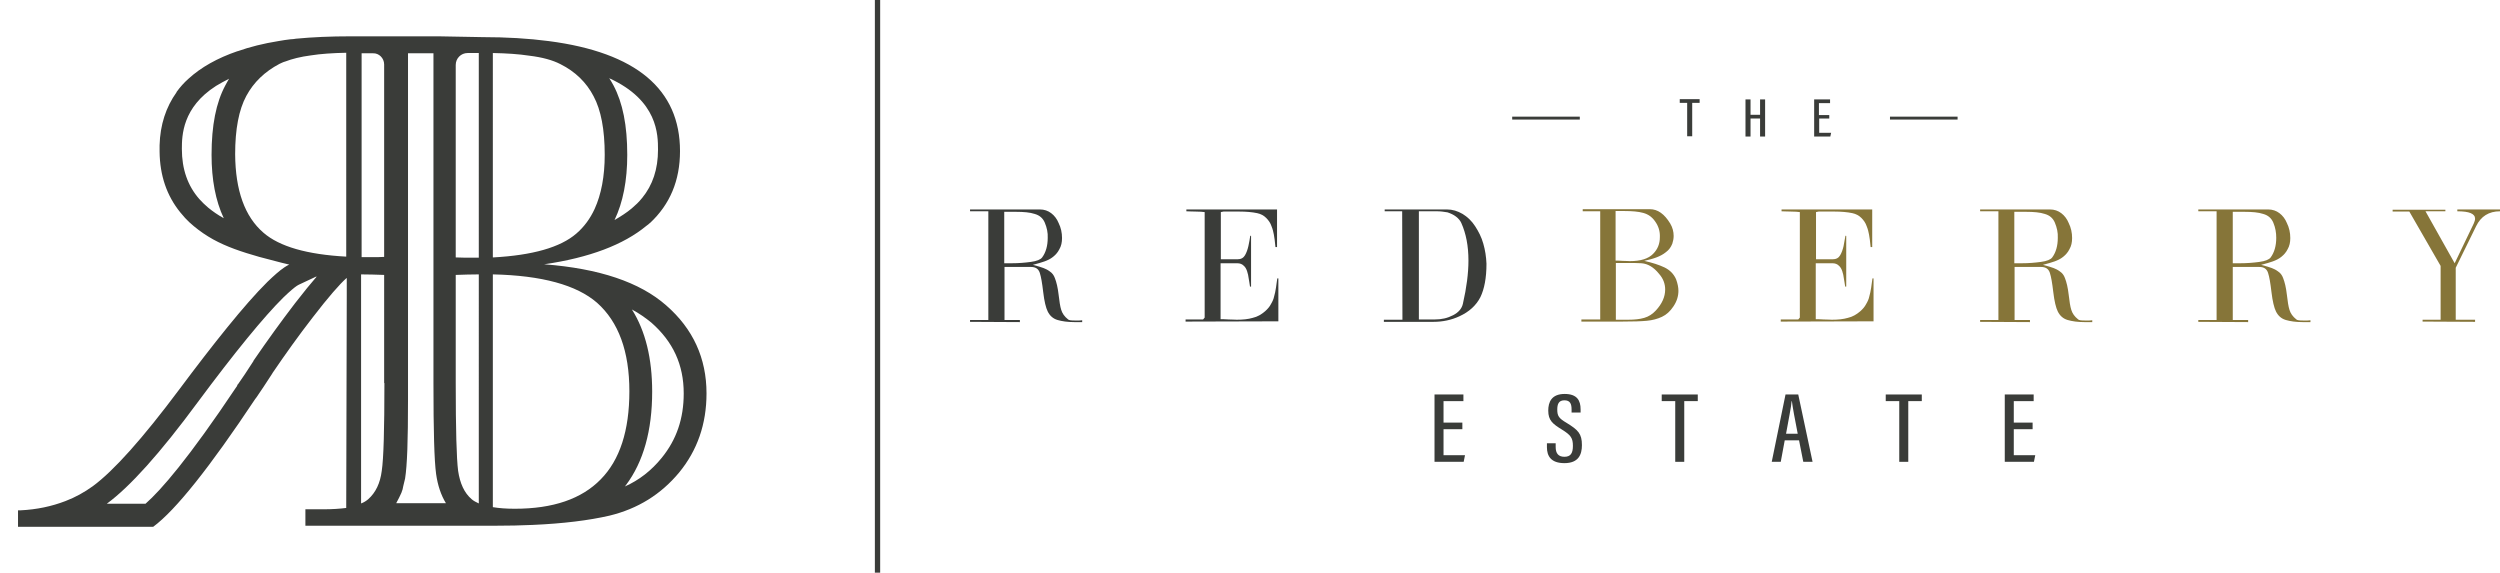 <?xml version="1.0" encoding="utf-8"?>
<!-- Generator: Adobe Illustrator 25.1.0, SVG Export Plug-In . SVG Version: 6.00 Build 0)  -->
<svg version="1.1" id="Layer_1" xmlns="http://www.w3.org/2000/svg" xmlns:xlink="http://www.w3.org/1999/xlink" x="0px" y="0px"
	 viewBox="0 0 943 216" style="enable-background:new 0 0 943 216;" xml:space="preserve">
<style type="text/css">
	.st0{fill:#3A3C39;}
	.st1{fill:#867539;}
	.st2{fill:none;stroke:#3A3C39;stroke-width:2;stroke-miterlimit:10;}
</style>
<g>
	<g>
		<g>
			<g>
				<path class="st0" d="M251.3,115.2c-10-8.8-25.3-13.9-45.9-15.5c-0.1,0-0.3,0-0.4,0c0.1,0,0.1,0,0.2,0c17.2-2.5,30-7.4,38.6-14.5
					c0.1-0.1,0.3-0.2,0.4-0.3c0.1-0.1,0.3-0.2,0.4-0.3c0.2-0.2,0.4-0.4,0.6-0.5c7.5-7,11.3-16,11.3-27.1c0-23.3-16.5-37.2-49.5-41.5
					h0c-7.6-1-16-1.5-25.2-1.5l-16.3-0.3c-13.7,0-24.7,0-33.3,0c-7.5,0-14.3,0.3-20.6,0.9c-0.6,0.1-1.2,0.2-1.8,0.2
					c-0.1,0-0.1,0-0.1,0c-1.6,0.2-3.1,0.4-4.7,0.7c-5.6,0.9-10.8,2.2-15.3,3.8c0,0,0,0-0.1,0c-7.6,2.6-13.8,6.1-18.5,10.4
					c-1.7,1.5-3.2,3.2-4.5,5c0,0,0,0,0,0.1c-4,5.6-6.2,12.3-6.4,20c0,0.5,0,1.1,0,1.6v0.3c0,0.1,0,0.3,0,0.4c0,0,0,0.1,0,0.1
					c0.1,9,2.7,16.6,7.8,22.9c0.6,0.7,1.2,1.4,1.8,2.1c1,1.1,2.1,2.1,3.3,3.1c2.4,2,4.8,3.6,7.3,5c5.1,2.8,10.7,4.7,17.4,6.6
					c2.6,0.7,5.4,1.4,8.4,2.2c1,0.2,1.9,0.5,2.9,0.7c-0.6,0.3-1.2,0.6-1.9,1.1c-1.8,1.2-3.9,3.1-6.3,5.4
					c-8.7,8.6-20.8,23.9-33.2,40.5c-13.9,18.6-24.8,30.8-32.7,36.6c-3.2,2.3-6.6,4.2-10.3,5.6c-5.2,2-10.8,3.2-17,3.5
					c-0.3,0-0.6,0-0.9,0v6.2h51c8.5-6.3,21.3-22.4,38.4-48.1c0-0.1,0.1-0.1,0.1-0.1c0,0,0.1-0.1,0.1-0.2c0,0,0-0.1,0.1-0.1
					c0.1-0.1,0.2-0.3,0.3-0.4c1.5-2.2,3.6-5.3,5.9-8.9c0-0.1,0.1-0.1,0.1-0.2c4.9-7.2,9.9-14.2,15.1-20.9c6-7.8,10.3-12.7,12.8-14.9
					c0,0,0,0,0.1,0l0,6.4l-0.2,80v0.3c-2.4,0.3-5.2,0.5-8.4,0.5h-7v6.2h71.8c4.9,0,9.5-0.1,13.9-0.3c11.5-0.5,21.2-1.7,29-3.5
					c10.7-2.6,19.4-8,26.3-16.3c6.8-8.3,10.3-18.2,10.3-29.8C266.5,135.1,261.4,124,251.3,115.2z M248.2,56.5c0,7.3-2,13.3-6,18.2
					l-0.1,0.1c-1.1,1.4-2.4,2.6-3.8,3.8c-1.9,1.6-4.1,3-6.5,4.4c3.2-6.7,4.8-14.9,4.8-24.6c0-11.1-1.7-19.6-5.2-26.2
					c-0.5-0.9-1-1.8-1.6-2.7c0,0,0,0,0,0C248.2,37.9,248.2,50.9,248.2,56.5z M211.4,24.2c5.6,2.8,9.8,6.9,12.5,12.1
					c2.8,5.2,4.2,12.6,4.2,22.1c0,8.1-1.3,14.9-3.8,20.4c0,0,0,0,0,0c-1.7,3.7-4,6.8-6.9,9.3c-6,5.2-16.5,8.2-31.4,9h-0.1V20
					c5.2,0.1,9.8,0.4,13.7,1C204.6,21.6,208.5,22.7,211.4,24.2z M144.9,24.3l0,72.6c-1.6,0.1-3,0.1-4.3,0.1c-0.5,0-1,0-1.4,0
					c-1,0-1.9,0-2.8,0l0-76.9c0,0,0.2,0,0.2,0c1.6,0,2.7,0,4.1,0l0,0C142.9,20,144.9,21.9,144.9,24.3z M85,32.2
					c-3.5,6.5-5.2,15.1-5.2,26.2c0,9.3,1.5,17.3,4.6,23.9c-2.2-1.2-4.2-2.6-5.9-4c-1.2-1-2.3-2.1-3.3-3.2c-4.4-5-6.6-11.3-6.6-18.9
					c0-5.1,0.2-15.7,12.9-23.8c1.5-0.9,3.1-1.8,4.9-2.7C85.9,30.6,85.4,31.4,85,32.2z M111.2,114.5c-5.2,6.8-10.4,14-15.4,21.3
					l-0.2,0.3l0,0.1c-2.3,3.6-4.3,6.6-5.8,8.7l-0.1,0.1l-0.1,0.1c0,0-0.1,0.1-0.1,0.1l0,0.1l0,0.1l-0.1,0.2l-0.1,0.2l0,0l-0.1,0.1
					C71.1,173,60.7,184.9,54.9,190H40.3c8.7-6.4,20-18.9,34.3-38.3c13.8-18.6,25-32.3,32.3-39.5c2.6-2.5,4.2-3.8,5.1-4.4
					c0.5-0.3,0.7-0.4,0.7-0.4l6.6-3.1c0,0.1,0,0,0.1,0.1C117.3,106.8,114.7,110,111.2,114.5z M130.6,96.8c-14.8-0.8-25.2-3.8-31.2-9
					c-7.1-6.1-10.6-16-10.7-29.6c0-9.5,1.4-16.8,4.2-22c2.8-5.2,7-9.2,12.5-12.1c0.7-0.3,1.4-0.7,2.2-0.9c2.6-1,5.8-1.8,9.6-2.3
					c3.8-0.6,8.3-0.9,13.4-1V96.8z M145,144.5c0,17.4-0.3,28.4-1,33.1c-0.6,4.7-2.3,8.2-5.1,10.7c-0.7,0.6-1.6,1.2-2.7,1.6v-86.4
					c2.8,0,5.6,0.1,8.7,0.2V144.5z M149.5,189.7c0.7-1.2,1.3-2.5,1.9-3.8c0.4-1,0.6-1.7,0.7-2.5c0.3-1.2,0.5-2,0.7-2.9
					c0.8-5,1.1-14.4,1.1-29.6V20.1c1.5,0,1.3,0,2.7,0h1.1c0.3,0,0.9,0,1.2,0c1.6,0,3,0,4.6,0v124.5c0,17.9,0.3,29.1,1,34.2
					c0.6,4.2,1.8,7.9,3.7,11c0,0,0,0,0,0H149.5z M180.6,189.9c-1.1-0.5-2-1-2.7-1.6c-2.8-2.4-4.4-6-5.1-10.7
					c-0.6-4.7-0.9-15.7-0.9-33.1v-40.8c3-0.1,5.9-0.2,8.7-0.2V189.9z M180.6,97.2c-1,0-2,0-3,0c-1.5,0-3.4,0-5.7-0.1c0,0,0,0,0,0
					l0-72.6c0-2.5,2-4.5,4.5-4.5h4.2L180.6,97.2z M226.6,180.8c-7.2,7.4-18,11.1-32.4,11.1c-3.2,0-5.9-0.2-8.3-0.6v-87.8
					c18.5,0.4,31.6,4,39.3,10.7c8.1,7.2,12.2,18.3,12.2,33.4C237.4,162.4,233.8,173.5,226.6,180.8z M249.6,172.7
					c-3.9,4.8-8.5,8.4-13.9,10.8c0.1-0.2,0.3-0.3,0.4-0.5c6.6-8.8,9.9-20.6,9.9-35.3c0-12.4-2.5-22.8-7.6-30.9c0,0-0.1-0.1-0.1-0.1
					c2.8,1.5,5.2,3.2,7.4,5c8.2,7.2,12.2,15.9,12.2,26.7C257.9,157.9,255.2,165.8,249.6,172.7z"/>
			</g>
		</g>
	</g>
	<g>
		<g>
			<g>
				<g>
					<path class="st0" d="M365.8,79h26.4c1.7,0,3.1,0.5,4.3,1.4c1.2,0.9,2.2,2.2,2.8,3.7c0.9,1.8,1.3,3.7,1.3,5.7c0,1.6-0.3,3-1,4.2
						c-0.6,1.2-1.4,2.1-2.4,2.9c-1,0.8-2.1,1.3-3.2,1.7c-1.1,0.4-2.5,0.8-4.4,1.3c1.9,0.5,3.2,0.9,4,1.2c0.8,0.3,1.6,0.7,2.4,1.3
						c0.9,0.6,1.5,1.4,1.9,2.5c0.6,1.5,1.1,3.6,1.4,6.2c0.3,2.6,0.6,4.6,1,5.8c0.4,1.3,1.2,2.5,2.6,3.6c0.3,0.3,1.1,0.4,2.6,0.4
						c0.6,0,1.1,0,1.6,0c0.5,0,0.8-0.1,1.1-0.1v0.7h-3c-2.5,0-4.6-0.3-6.3-0.8c-1.7-0.5-2.9-1.6-3.7-3.2c-0.7-1.4-1.3-3.9-1.7-7.3
						c-0.4-3.4-0.8-5.8-1.3-7.3c-0.5-1.5-1.6-2.2-3.3-2.2h-10v20h5.8v0.8l-18.8-0.1v-0.7h6.9V79.7h-6.9V79z M394.1,84
						c-0.7-1.7-2-2.8-3.8-3.3c-1.8-0.6-4.2-0.8-7-0.8c-0.5,0-1.3,0-2.3,0c-1,0-1.7,0-2.2,0v19.4c0.2,0,0.5,0,1,0c0.5,0,1.1,0,1.8,0
						c2.6,0,5-0.2,7.2-0.5c2.3-0.3,3.7-0.9,4.3-1.7c1.4-1.9,2.1-4.4,2.1-7.4C395.3,87.8,394.9,85.9,394.1,84z"/>
				</g>
				<g>
					<path class="st0" d="M447.9,79h33.8v14.2h-0.6c-0.2-2.1-0.4-3.7-0.6-4.7c-0.2-1-0.4-2-0.9-3.2c-0.4-1.2-1.1-2.2-2-3.1
						c-0.9-0.9-2-1.5-3.4-1.8c-1.9-0.4-4.2-0.6-6.8-0.6c-0.4,0-1.2,0-2.4,0c-1.2,0-2.4,0-3.5,0l-1,0.2v17.8c0.9,0,2,0,3.3,0
						c1.3,0,2.3,0,3,0c1.3,0,2.2-0.5,2.8-1.5c0.6-1,1-2.2,1.3-3.5s0.5-2.6,0.7-3.9l0.3,0.1v19.1h-0.4c-0.2-1.1-0.3-2.2-0.5-3.1
						c-0.1-0.9-0.3-1.8-0.6-2.7c-0.3-0.9-0.7-1.6-1.3-2.1c-0.6-0.6-1.4-0.9-2.4-0.9h-6.3v21.1c0.7,0,1.7,0,3,0.1
						c1.4,0,2.4,0.1,3.1,0.1c2.3,0,4.3-0.2,6-0.7c1.8-0.4,3.3-1.3,4.7-2.5c0.9-0.8,1.7-1.7,2.2-2.7c0.6-1,1-1.9,1.2-2.9
						c0.3-1,0.5-2,0.7-3.3c0.2-1.2,0.3-2.4,0.5-3.5h0.4v16.2l-35,0.1v-0.8h6.6l0.6-0.7V80c-0.8-0.1-1.9-0.2-3.4-0.2
						c-1.5,0-2.7-0.1-3.5-0.1V79z"/>
				</g>
				<g>
					<path class="st0" d="M522.3,79h23.4c2.2,0,4.1,0.6,6,1.7c1.8,1.1,3.4,2.6,4.7,4.6c1.3,2,2.4,4.1,3.1,6.6c0.7,2.4,1.1,5,1.2,7.6
						c0,5.3-0.8,9.5-2.3,12.6c-1.6,3.1-4.2,5.5-7.9,7.2c-3,1.4-6.3,2.1-9.8,2.1h-18.7v-0.8h7l-0.1-40.9h-6.6V79z M542.3,79.7h-7.1
						v40.8h6c2.6,0,4.8-0.5,6.9-1.6c2-1,3.3-2.5,3.7-4.3c1.4-6.1,2.1-11.6,2.1-16.3c0-5.5-0.9-10.2-2.7-14.2c-0.4-0.9-1.1-1.7-2-2.4
						c-0.9-0.7-2-1.2-3.2-1.6C544.7,79.9,543.5,79.7,542.3,79.7z"/>
				</g>
			</g>
			<g>
				<g>
					<path class="st1" d="M597,78.9h25.3c3,0,5.5,1.8,7.7,5.4c0.9,1.5,1.3,3.1,1.3,4.7c0,1-0.2,2-0.5,2.9c-0.5,1.3-1.3,2.4-2.4,3.2
						c-1.1,0.9-2.3,1.5-3.6,2c-1.3,0.5-2.9,0.9-4.6,1.3c3.1,0.7,5.6,1.5,7.7,2.5c2,1,3.4,2.4,4.3,4.4c0.6,1.6,0.9,3.1,0.9,4.4
						c0,2-0.6,4-1.9,5.9c-1.2,1.8-2.6,3.1-4.3,3.9c-1.7,0.8-3.6,1.3-5.7,1.5c-2.1,0.2-5.2,0.3-9.3,0.3c-0.1,0-2.1,0-5.9,0
						c-3.8,0-7,0-9.5,0v-0.8h7.1V79.7H597V78.9z M624.3,83.5c-1.1-1.6-2.6-2.7-4.5-3.2c-1.8-0.5-4.2-0.7-7-0.7h-3.4v18.7
						c0.6,0,1.5,0,2.7,0.1c1.2,0,2.1,0.1,2.7,0.1c4,0,7-0.9,8.8-2.8c1.7-1.7,2.5-3.8,2.5-6.2C626.2,87.3,625.6,85.3,624.3,83.5z
						 M625.8,103.3c-2-2.5-4.2-3.8-6.6-4c-1.5-0.1-3.2-0.1-5.2-0.1c-2,0-3.5,0-4.5,0v21.4c0.6,0,1.4,0,2.4,0c1.1,0,1.8,0,2.3,0
						c2.3,0,4.3-0.2,6-0.7c1.7-0.5,3.1-1.4,4.4-2.8c2.3-2.5,3.5-5.1,3.5-7.9C628.1,107.1,627.4,105.1,625.8,103.3z"/>
				</g>
				<g>
					<path class="st1" d="M672.4,79h33.8v14.2h-0.6c-0.2-2.1-0.4-3.7-0.6-4.7c-0.2-1-0.4-2-0.9-3.2c-0.4-1.2-1.1-2.2-2-3.1
						c-0.9-0.9-2-1.5-3.4-1.8c-1.9-0.4-4.2-0.6-6.8-0.6c-0.4,0-1.2,0-2.4,0c-1.2,0-2.4,0-3.5,0l-1,0.2v17.8c0.9,0,2,0,3.3,0
						c1.3,0,2.3,0,3,0c1.3,0,2.2-0.5,2.8-1.5c0.6-1,1-2.2,1.3-3.5c0.2-1.3,0.5-2.6,0.7-3.9l0.3,0.1v19.1h-0.4
						c-0.2-1.1-0.3-2.2-0.5-3.1c-0.1-0.9-0.3-1.8-0.6-2.7c-0.3-0.9-0.7-1.6-1.3-2.1c-0.6-0.6-1.4-0.9-2.4-0.9h-6.3v21.1
						c0.7,0,1.7,0,3,0.1c1.4,0,2.4,0.1,3.1,0.1c2.3,0,4.3-0.2,6-0.7c1.8-0.4,3.3-1.3,4.7-2.5c0.9-0.8,1.7-1.7,2.2-2.7
						c0.6-1,1-1.9,1.2-2.9c0.3-1,0.5-2,0.7-3.3c0.2-1.2,0.3-2.4,0.5-3.5h0.4v16.2l-35,0.1v-0.8h6.6l0.6-0.7V80
						c-0.8-0.1-1.9-0.2-3.4-0.2c-1.5,0-2.7-0.1-3.5-0.1V79z"/>
				</g>
				<g>
					<path class="st1" d="M746.8,79h26.4c1.7,0,3.1,0.5,4.3,1.4c1.2,0.9,2.2,2.2,2.8,3.7c0.9,1.8,1.3,3.7,1.3,5.7c0,1.6-0.3,3-1,4.2
						c-0.6,1.2-1.4,2.1-2.4,2.9c-1,0.8-2.1,1.3-3.2,1.7c-1.1,0.4-2.5,0.8-4.4,1.3c1.9,0.5,3.2,0.9,4,1.2c0.8,0.3,1.6,0.7,2.4,1.3
						c0.9,0.6,1.5,1.4,1.9,2.5c0.6,1.5,1.1,3.6,1.4,6.2c0.3,2.6,0.6,4.6,1,5.8c0.4,1.3,1.2,2.5,2.6,3.6c0.3,0.3,1.1,0.4,2.6,0.4
						c0.6,0,1.1,0,1.6,0c0.5,0,0.8-0.1,1.1-0.1v0.7h-3c-2.5,0-4.6-0.3-6.3-0.8c-1.7-0.5-2.9-1.6-3.7-3.2c-0.7-1.4-1.3-3.9-1.7-7.3
						c-0.4-3.4-0.8-5.8-1.3-7.3c-0.5-1.5-1.6-2.2-3.3-2.2h-10v20h5.8v0.8l-18.8-0.1v-0.7h6.9V79.7h-6.9V79z M775.1,84
						c-0.7-1.7-2-2.8-3.8-3.3c-1.8-0.6-4.2-0.8-7-0.8c-0.5,0-1.3,0-2.3,0c-1,0-1.7,0-2.2,0v19.4c0.2,0,0.5,0,1,0c0.5,0,1.1,0,1.8,0
						c2.6,0,5-0.2,7.2-0.5c2.3-0.3,3.7-0.9,4.3-1.7c1.4-1.9,2.1-4.4,2.1-7.4C776.3,87.8,775.9,85.9,775.1,84z"/>
				</g>
				<g>
					<path class="st1" d="M829.1,79h26.4c1.7,0,3.1,0.5,4.3,1.4c1.2,0.9,2.2,2.2,2.8,3.7c0.9,1.8,1.3,3.7,1.3,5.7c0,1.6-0.3,3-1,4.2
						c-0.6,1.2-1.4,2.1-2.4,2.9c-1,0.8-2.1,1.3-3.2,1.7c-1.1,0.4-2.5,0.8-4.4,1.3c1.9,0.5,3.2,0.9,4,1.2c0.8,0.3,1.6,0.7,2.4,1.3
						c0.9,0.6,1.5,1.4,1.9,2.5c0.6,1.5,1.1,3.6,1.4,6.2c0.3,2.6,0.6,4.6,1,5.8c0.4,1.3,1.2,2.5,2.6,3.6c0.3,0.3,1.1,0.4,2.6,0.4
						c0.6,0,1.1,0,1.6,0c0.5,0,0.8-0.1,1.1-0.1v0.7h-3c-2.5,0-4.6-0.3-6.3-0.8c-1.7-0.5-2.9-1.6-3.7-3.2c-0.7-1.4-1.3-3.9-1.7-7.3
						c-0.4-3.4-0.8-5.8-1.3-7.3s-1.6-2.2-3.3-2.2h-10v20h5.8v0.8l-18.8-0.1v-0.7h6.9V79.7h-6.9V79z M857.5,84
						c-0.7-1.7-2-2.8-3.8-3.3c-1.8-0.6-4.2-0.8-7-0.8c-0.5,0-1.3,0-2.3,0c-1,0-1.7,0-2.2,0v19.4c0.2,0,0.5,0,1,0s1.1,0,1.8,0
						c2.6,0,5-0.2,7.2-0.5c2.3-0.3,3.7-0.9,4.3-1.7c1.4-1.9,2.1-4.4,2.1-7.4C858.6,87.8,858.3,85.9,857.5,84z"/>
				</g>
				<g>
					<path class="st1" d="M902.4,79.1h20v0.6h-7.5l11,19.6l7.2-15c0.3-0.7,0.5-1.3,0.5-1.8c0-1.9-2.2-2.8-6.7-2.8V79H943v0.7
						c-4.2,0-7.2,1.9-9,5.6l-7.7,15.7v19.6h7.3v0.8l-19.8-0.1v-0.7h6.8v-20.3l-11.8-20.5h-6.3V79.1z"/>
				</g>
			</g>
		</g>
		<g>
			<g>
				<path class="st0" d="M551.6,161.9h-7.1v9.8h8.1l-0.5,2.5h-11v-25.4H552v2.5h-7.5v8.1h7.1V161.9z"/>
			</g>
			<g>
				<path class="st0" d="M586.8,167.1v1.5c0,2.4,1,3.7,3.3,3.7c2.3,0,3.2-1.3,3.2-4.1c0-3-0.8-4.1-4.2-6.2c-3.4-2.1-5.1-3.4-5.1-7.1
					c0-3.2,1.2-6.3,6.2-6.3c4.7,0,6,2.5,6,5.8v1.2h-3.4v-1.1c0-2.1-0.5-3.5-2.7-3.5c-2.2,0-2.7,1.5-2.7,3.5c0,2.4,0.6,3.3,3.5,5
					c4.4,2.7,5.8,4.1,5.8,8.4c0,3.6-1.3,6.8-6.6,6.8c-5.1,0-6.6-2.7-6.6-6v-1.5H586.8z"/>
			</g>
			<g>
				<path class="st0" d="M631.9,151.3h-5.1v-2.5h13.6v2.5h-5.1v22.9h-3.4V151.3z"/>
			</g>
			<g>
				<path class="st0" d="M673.2,166.1l-1.5,8.1h-3.4l5.2-25.4h4.8l5.4,25.4h-3.5l-1.6-8.1H673.2z M678.1,163.6
					c-1.1-5.6-1.9-9.9-2.2-12.3h-0.1c-0.1,2-1.3,7.7-2.1,12.3H678.1z"/>
			</g>
			<g>
				<path class="st0" d="M716.4,151.3h-5.1v-2.5h13.6v2.5h-5.1v22.9h-3.4V151.3z"/>
			</g>
			<g>
				<path class="st0" d="M766.7,161.9h-7.1v9.8h8.1l-0.5,2.5h-11v-25.4h10.9v2.5h-7.5v8.1h7.1V161.9z"/>
			</g>
		</g>
		<g>
			<g>
				<g>
					<g>
						<path class="st0" d="M636.4,38.8h-2.8v-1.4h7.5v1.4h-2.8v12.6h-1.9V38.8z"/>
					</g>
				</g>
				<g>
					<g>
						<path class="st0" d="M658.4,37.5h1.9v5.8h3.6v-5.8h1.9v14h-1.9v-6.8h-3.6v6.8h-1.9V37.5z"/>
					</g>
				</g>
				<g>
					<g>
						<path class="st0" d="M690.1,44.7h-3.9v5.4h4.5l-0.3,1.4h-6.1v-14h6v1.4h-4.2v4.5h3.9V44.7z"/>
					</g>
				</g>
			</g>
			<g>
				<g>
					<g>
						<rect x="712.9" y="44" class="st0" width="25.5" height="1.1"/>
					</g>
				</g>
				<g>
					<g>
						<rect x="570.4" y="44" class="st0" width="25.5" height="1.1"/>
					</g>
				</g>
			</g>
		</g>
	</g>
	<g>
		<rect x="330" class="st0" width="2" height="216"/>
	</g>
</g>
<rect x="1432.8" y="-241.2" class="st2" width="33" height="33"/>
<rect x="1398" y="-241.2" class="st2" width="33" height="33"/>
</svg>
